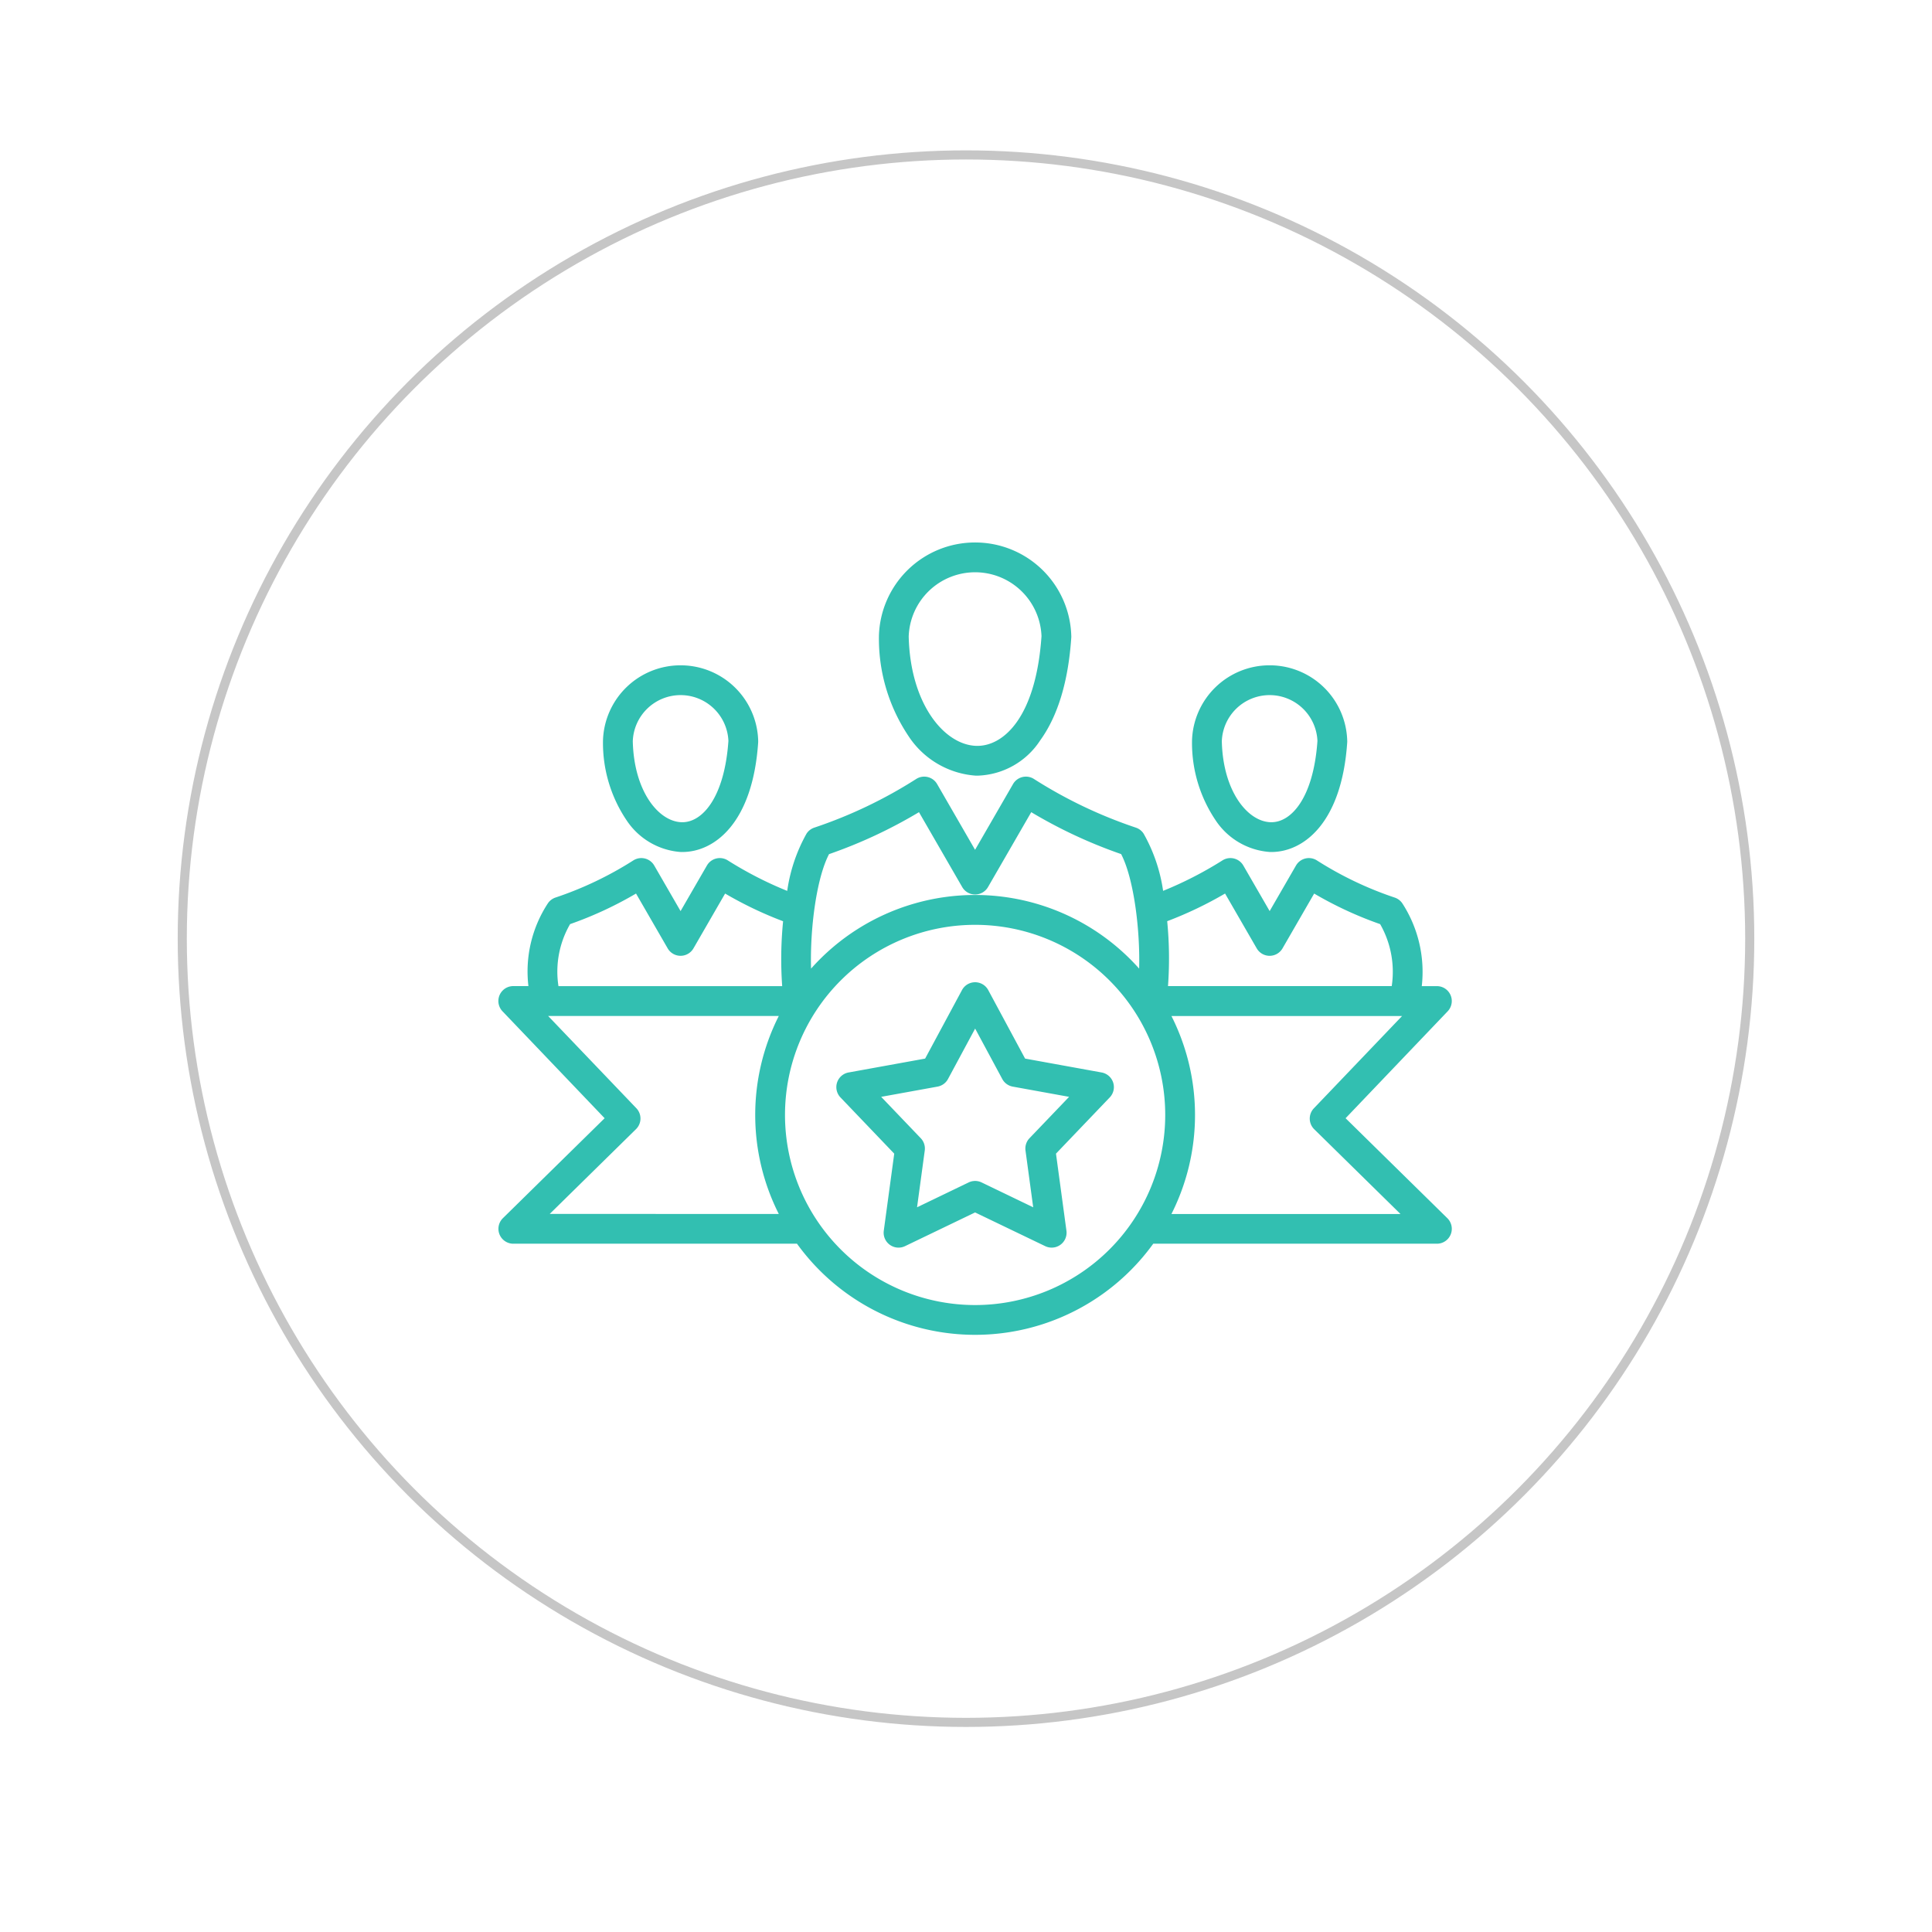 <svg xmlns="http://www.w3.org/2000/svg" xmlns:xlink="http://www.w3.org/1999/xlink" width="212" height="212" viewBox="0 0 212 212"><defs><filter id="Ellipse_3" x="0" y="0" width="212" height="212" filterUnits="userSpaceOnUse"><feGaussianBlur stdDeviation="6.5"></feGaussianBlur></filter></defs><g id="Component_1_2" data-name="Component 1 &#x2013; 2" transform="translate(19.5 16.5)"><g transform="matrix(1, 0, 0, 1, -19.5, -16.5)" filter="url(#Ellipse_3)"><g id="Ellipse_3-2" data-name="Ellipse 3" transform="translate(19.5 16.5)" fill="#fff" stroke="#c6c6c6" stroke-width="1"><circle cx="86.5" cy="86.5" r="86.5" stroke="none"></circle><circle cx="86.5" cy="86.5" r="86" fill="none"></circle></g></g><path id="icon-2-1" d="M11.655,106.42.489,117.39a1.635,1.635,0,0,0,1.145,2.8H32.762a24.105,24.105,0,0,0,39.092,0h31.128a1.635,1.635,0,0,0,1.145-2.8L92.961,106.42l11.2-11.731a1.635,1.635,0,0,0-1.182-2.764h-1.659a13.828,13.828,0,0,0-2.114-9.054,1.635,1.635,0,0,0-.869-.667A38.769,38.769,0,0,1,89.8,78.122a1.635,1.635,0,0,0-2.282.569l-2.889,5-2.889-5a1.635,1.635,0,0,0-2.282-.569,41.14,41.14,0,0,1-6.521,3.348A17.956,17.956,0,0,0,70.8,75.195a1.635,1.635,0,0,0-.869-.667,50.739,50.739,0,0,1-11.181-5.343,1.635,1.635,0,0,0-2.282.569l-4.164,7.213-4.164-7.213a1.635,1.635,0,0,0-2.282-.569,50.717,50.717,0,0,1-11.181,5.343,1.635,1.635,0,0,0-.869.667,17.988,17.988,0,0,0-2.118,6.28,41.145,41.145,0,0,1-6.531-3.353,1.635,1.635,0,0,0-2.282.569l-2.889,5-2.889-5a1.635,1.635,0,0,0-2.282-.569A38.768,38.768,0,0,1,6.278,82.2a1.635,1.635,0,0,0-.869.667,13.645,13.645,0,0,0-2.117,9.054H1.634A1.635,1.635,0,0,0,.452,94.69Zm-6.024,10.5,9.465-9.3a1.635,1.635,0,0,0,.037-2.3L5.455,95.2H30.766a24.1,24.1,0,0,0,0,21.726Zm46.677,10a20.861,20.861,0,1,1,20.861-20.861,20.861,20.861,0,0,1-20.861,20.861Zm37.175-21.591a1.635,1.635,0,0,0,.036,2.3l9.465,9.3H73.851a24.1,24.1,0,0,0,0-21.726h25.31ZM79.737,81.767l3.472,6.014a1.635,1.635,0,0,0,2.831,0l3.472-6.014a41.18,41.18,0,0,0,7.241,3.355,10.547,10.547,0,0,1,1.271,6.8H73.474a41.981,41.981,0,0,0-.089-7.122,42.1,42.1,0,0,0,6.353-3.037ZM36.283,77.441a53.19,53.19,0,0,0,9.865-4.605l4.744,8.217a1.635,1.635,0,0,0,2.831,0l4.744-8.217a53.176,53.176,0,0,0,9.864,4.6c1.376,2.642,2.092,8.206,1.976,12.566a24.092,24.092,0,0,0-36,0c-.127-4.377.588-9.914,1.976-12.568ZM7.862,85.122A41.2,41.2,0,0,0,15.1,81.766l3.472,6.014a1.635,1.635,0,0,0,2.831,0l3.472-6.014a42.046,42.046,0,0,0,6.363,3.04,42.2,42.2,0,0,0-.1,7.12H6.589a10.391,10.391,0,0,1,1.273-6.8Zm44.53-16.293.174,0a8.507,8.507,0,0,0,6.883-3.87c1.943-2.687,3.091-6.489,3.412-11.3q.005-.08,0-.16A10.546,10.546,0,0,0,52.313,43.243H52.3A10.546,10.546,0,0,0,41.753,53.5v.085a19.191,19.191,0,0,0,3.239,10.891A9.632,9.632,0,0,0,52.392,68.829Zm-.084-22.317a7.289,7.289,0,0,1,7.285,7.014c-.613,8.893-4.148,12.035-7.036,12.035h-.091c-3.53-.082-7.275-4.592-7.445-12A7.289,7.289,0,0,1,52.308,46.512ZM67.455,102.5a1.635,1.635,0,0,0-1.263-1.1l-8.4-1.524-4.045-7.518a1.635,1.635,0,0,0-2.879,0l-4.045,7.518-8.4,1.523a1.635,1.635,0,0,0-.89,2.738l5.9,6.17-1.147,8.459a1.635,1.635,0,0,0,2.329,1.692l7.691-3.7L60,120.457a1.635,1.635,0,0,0,2.329-1.692l-1.147-8.459,5.9-6.169a1.635,1.635,0,0,0,.374-1.635Zm-9.18,6.114a1.635,1.635,0,0,0-.438,1.35l.845,6.229-5.663-2.728a1.636,1.636,0,0,0-1.419,0l-5.663,2.728.845-6.229a1.635,1.635,0,0,0-.438-1.35L42,104.073l6.185-1.122a1.635,1.635,0,0,0,1.148-.834l2.978-5.535,2.978,5.535a1.635,1.635,0,0,0,1.148.834l6.185,1.122ZM84.682,77.207l.133,0c3.5,0,7.731-3.142,8.325-12.052a1.594,1.594,0,0,0,0-.159,8.507,8.507,0,0,0-8.512-8.275h-.01A8.507,8.507,0,0,0,76.109,65v.085a15.176,15.176,0,0,0,2.57,8.613A7.8,7.8,0,0,0,84.682,77.207Zm-.056-17.216a5.251,5.251,0,0,1,5.246,5.031c-.435,6.23-2.871,8.968-5.115,8.917-2.547-.058-5.249-3.395-5.378-8.881A5.251,5.251,0,0,1,84.626,59.991ZM20.047,77.207l.133,0c3.5,0,7.731-3.142,8.324-12.052,0-.053,0-.106,0-.159A8.507,8.507,0,0,0,20,56.722h-.01A8.507,8.507,0,0,0,11.474,65v.085a15.179,15.179,0,0,0,2.57,8.613,7.8,7.8,0,0,0,6,3.512Zm-.056-17.216a5.251,5.251,0,0,1,5.246,5.031c-.431,6.173-2.834,8.918-5.054,8.918h-.061c-2.547-.058-5.249-3.395-5.378-8.881a5.251,5.251,0,0,1,5.248-5.068Z" transform="translate(35.192 -0.216)" fill="#32bfb1"></path></g></svg>